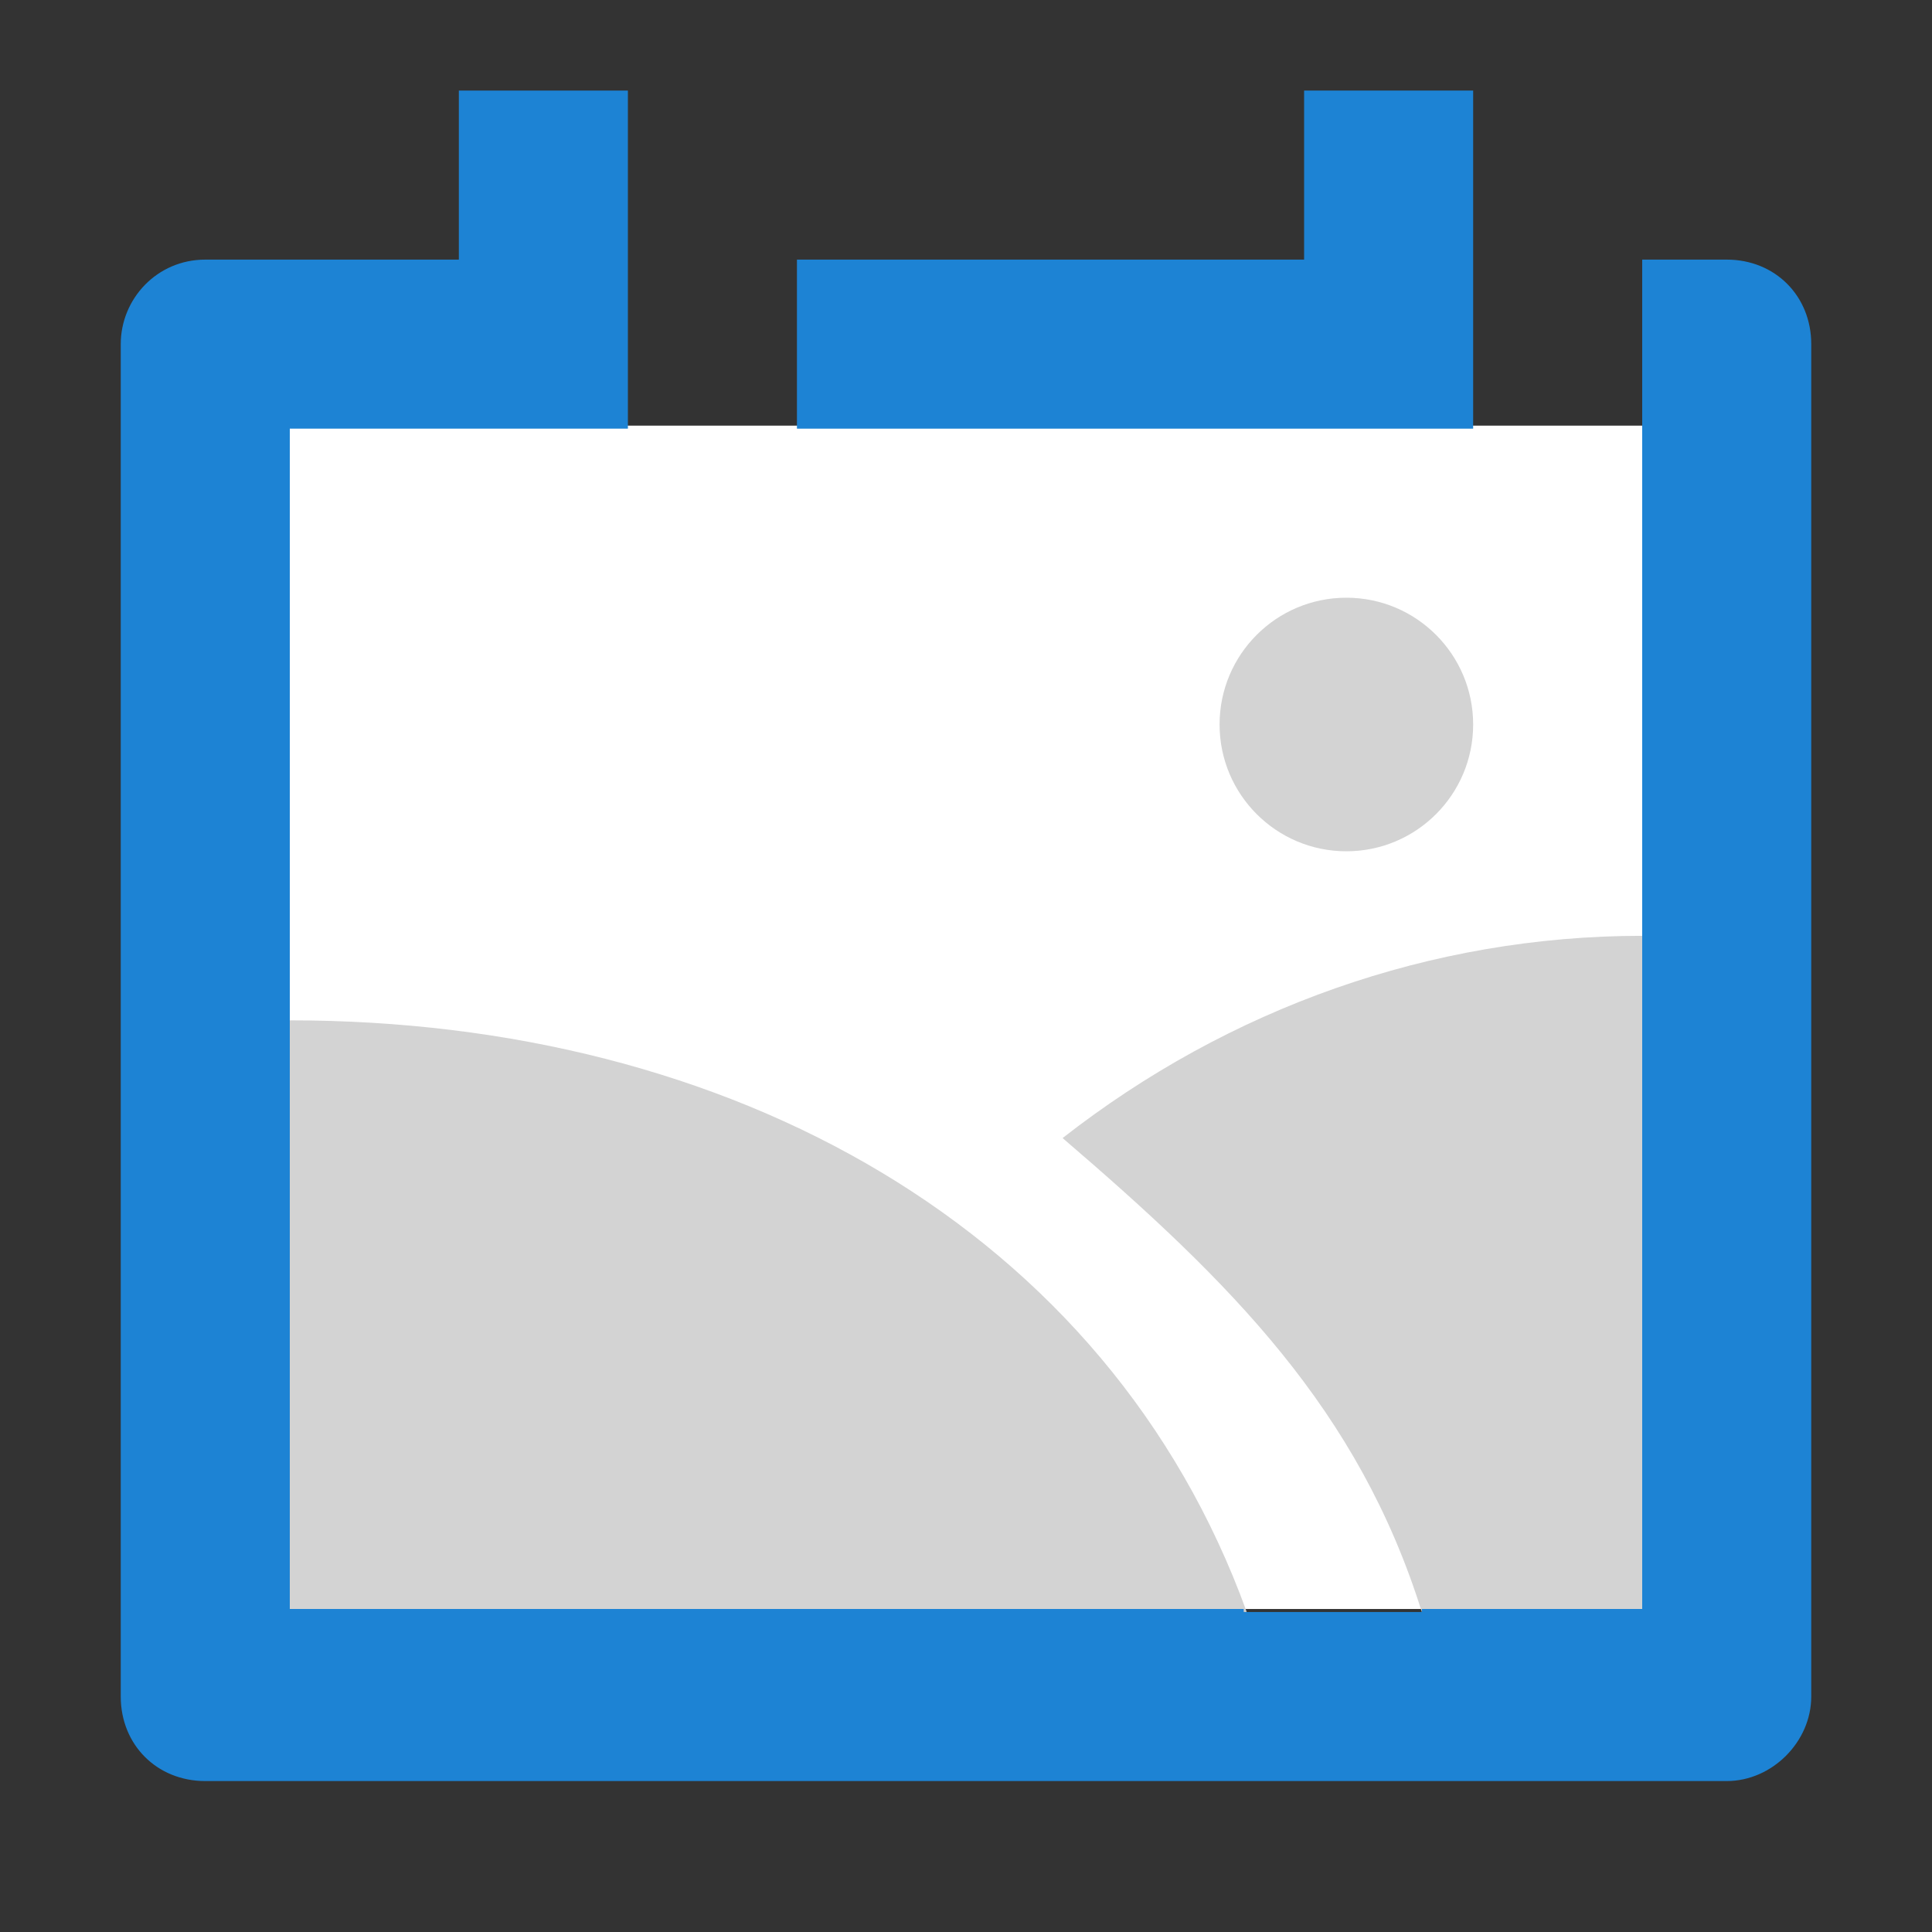 <svg xmlns="http://www.w3.org/2000/svg" viewBox="0 0 64 64" width="64" height="64">
  <rect x="0" y="0" width="64" height="64" fill="#333333" stroke="none"/>
  <path fill="#fff" d="M9.6 14.1h44.8v39.2H9.6z"/>
  <path fill="#d3d3d3" d="M9.6 33.8v19.6h31.7C36.7 40.7 24.2 33.8 9.6 33.8zM47.1 53.4h7.3V31c-7 0-13.7 2.4-19.2 6.7 5.6 4.8 9.8 9 11.9 15.7z"/>
  <path fill="#1d83d4" d="M48.8 3h-5.6v5.6H26.4v5.6h22.4z"/>
  <path fill="#1d83d4" d="M57.2 8.6h-2.8v44.7h-7.3v.1h-5.9v-.1H9.6V14.2h11.2V3h-5.6v5.6H6.8C5.2 8.6 4 9.9 4 11.4v44.8C4 57.8 5.2 59 6.8 59h50.4c1.5 0 2.8-1.3 2.8-2.8V11.4c0-1.6-1.2-2.8-2.8-2.8z"/>
  <circle fill="#d3d3d3" cx="44.6" cy="24" r="4.2"/>
</svg>
